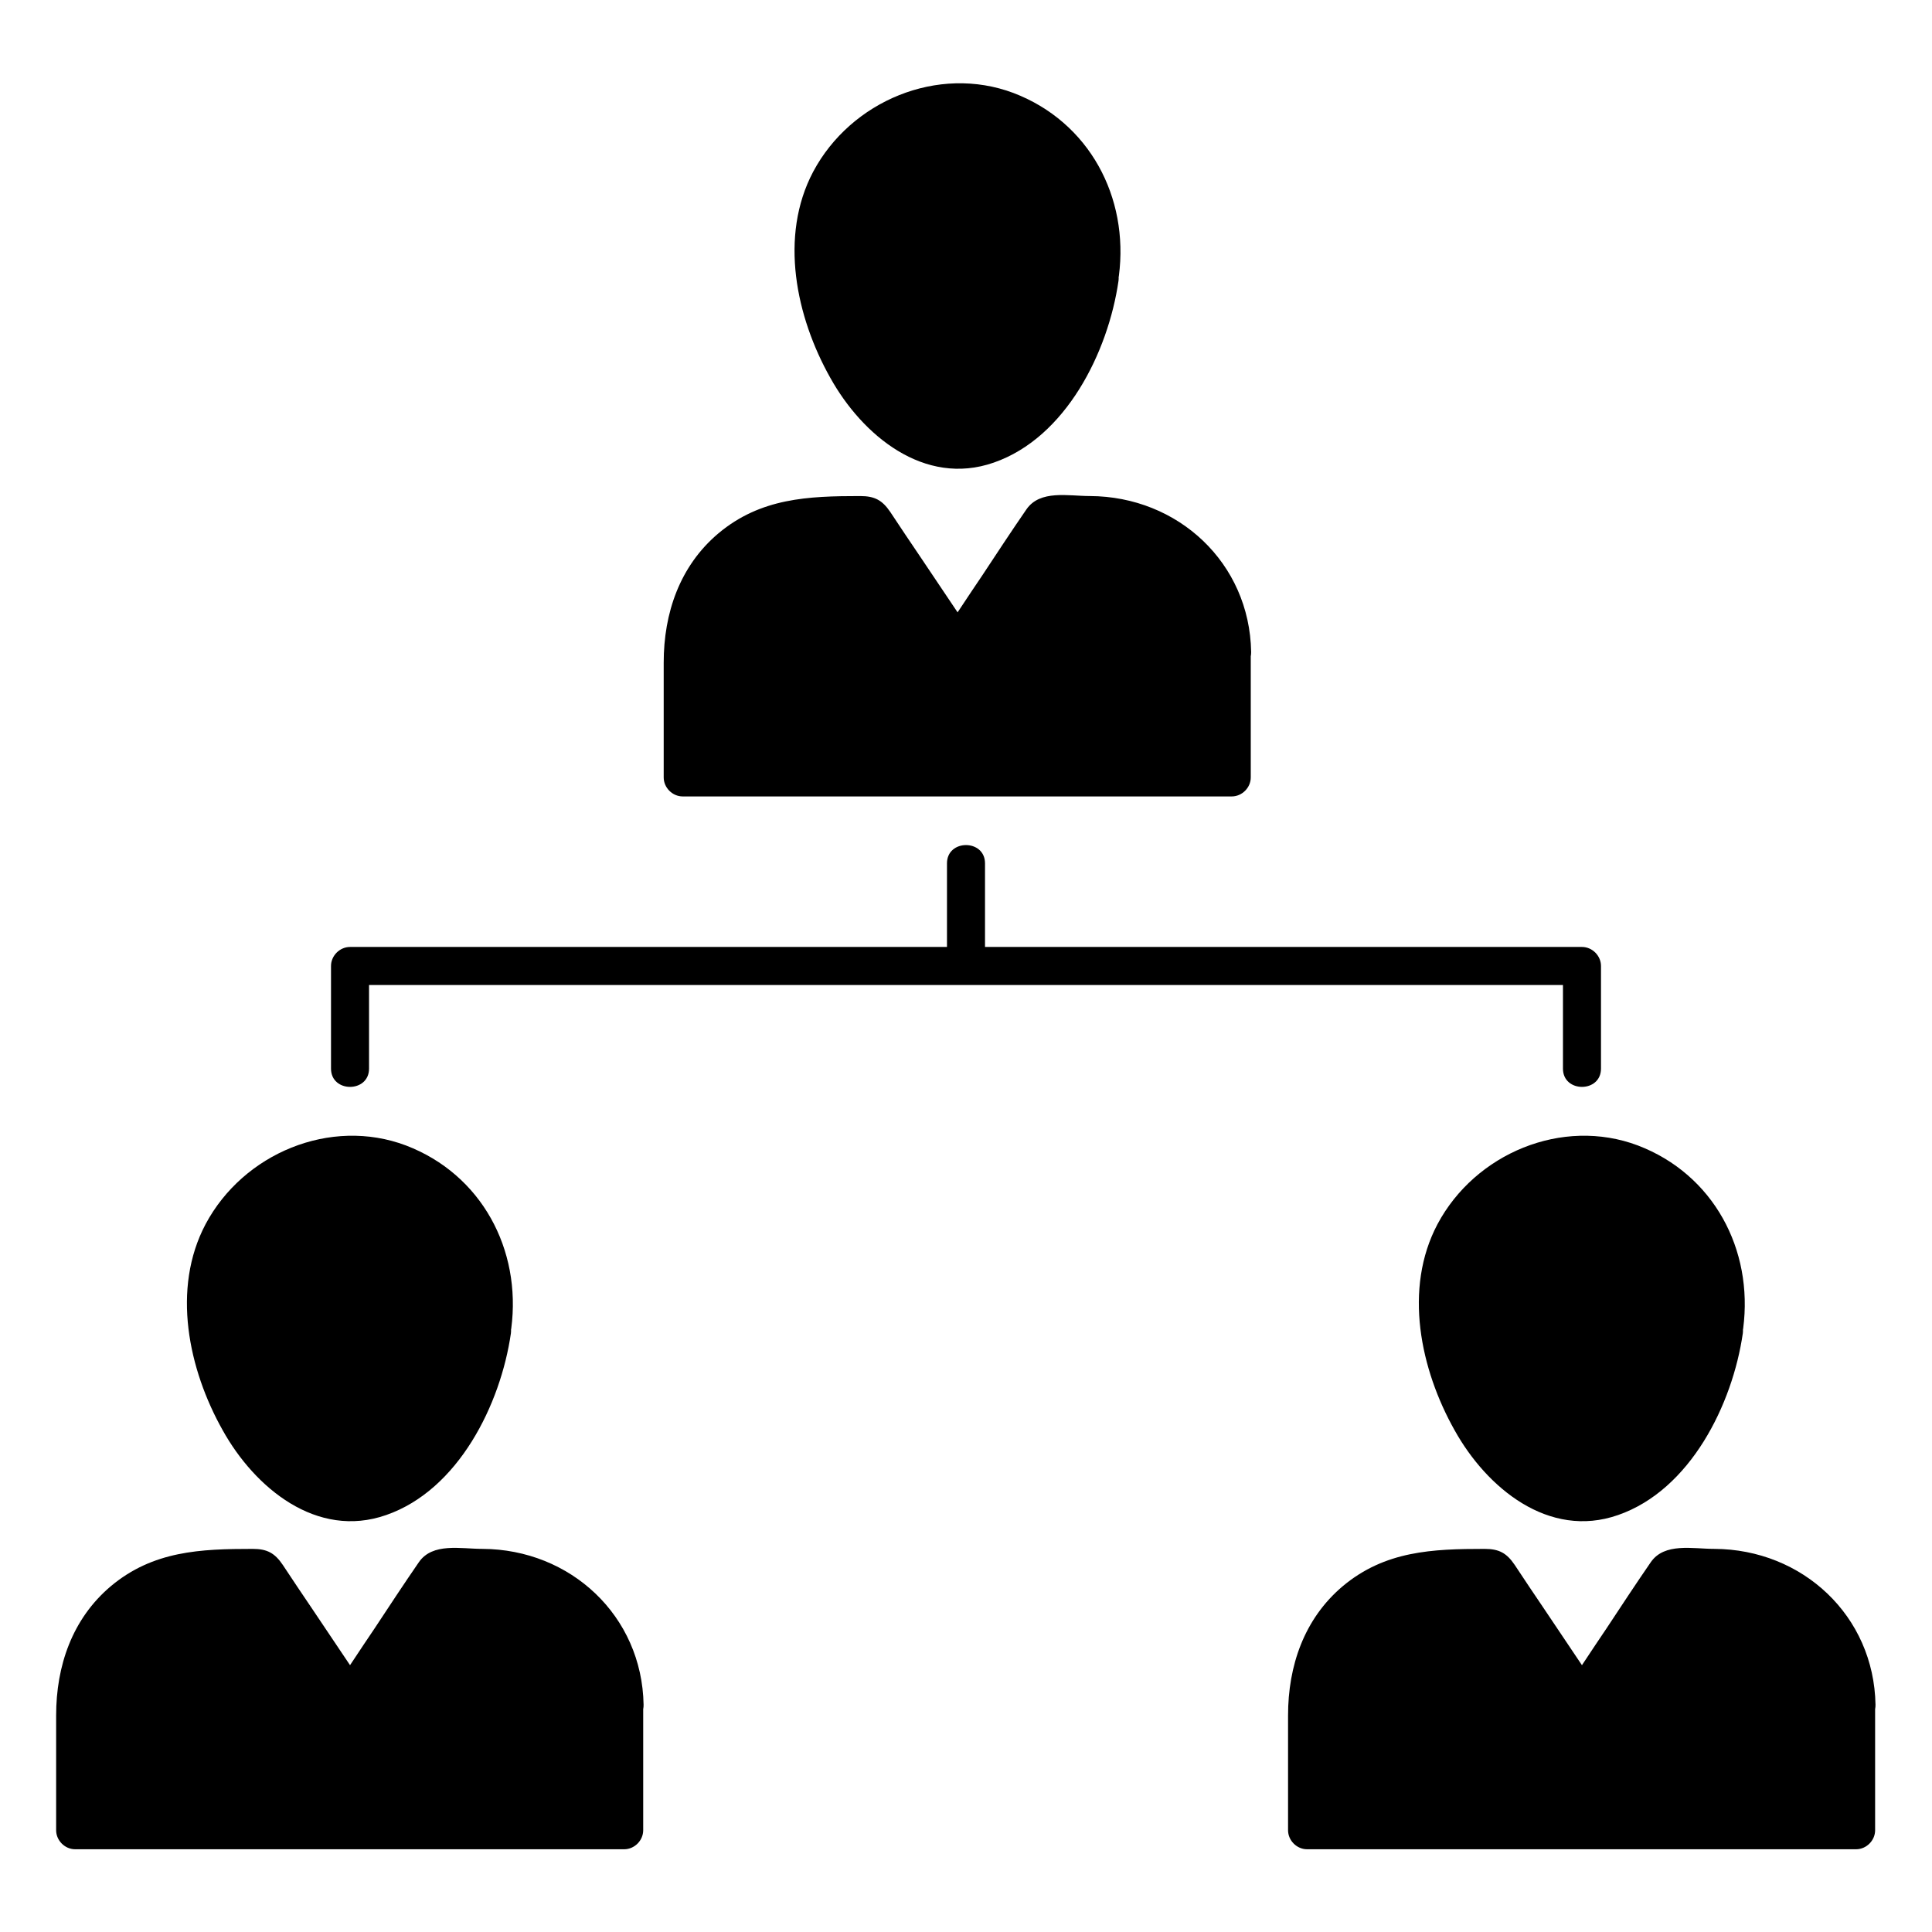 <?xml version="1.0" encoding="UTF-8"?>
<!-- The Best Svg Icon site in the world: iconSvg.co, Visit us! https://iconsvg.co -->
<svg fill="#000000" width="800px" height="800px" version="1.1" viewBox="144 144 512 512" xmlns="http://www.w3.org/2000/svg">
 <g>
  <path d="m435.46 217.02c-2.418 18.438-16.324 46.047-37.684 46.047-21.262 0-35.266-27.406-37.684-46.047-0.605-4.637-1.715-14.008 3.223-23.98 5.543-11.285 18.035-22.066 34.461-22.168 16.121 0 28.816 10.176 34.461 21.562 5.039 10.176 3.828 19.75 3.223 24.586z"/>
  <path d="m430.63 215.7c-1.914 13.504-8.062 28.414-18.941 37.082-12.191 9.773-26.098 4.231-34.762-7.152-8.062-10.68-13.504-25.695-12.191-39.195 1.715-18.137 18.941-32.344 37.082-30.129 9.168 1.109 17.633 6.348 23.074 13.805 5.844 8.062 6.852 17.332 5.543 27.004-0.805 6.449 9.27 6.348 10.078 0 2.719-20.859-7.859-40.809-27.91-48.465-20.051-7.559-43.125 2.117-53.102 20.859-9.07 17.129-4.535 38.492 4.535 54.613 8.465 15.215 24.887 28.918 43.328 22.469 19.145-6.648 30.328-29.32 33.051-48.164 0.797-6.453-8.879-9.172-9.785-2.727z"/>
  <path d="m470.53 316.77v33.25h-145.5v-33.25c0-20.051 16.223-36.273 36.273-36.273h13.199l23.277 34.762 23.277-34.762h13.199c20.051 0 36.273 16.223 36.273 36.273z"/>
  <path d="m465.49 316.77v33.25c1.715-1.715 3.324-3.324 5.039-5.039h-127.26-18.238c1.715 1.715 3.324 3.324 5.039 5.039v-18.641c0-6.348-0.605-13.199 0.301-19.445 1.812-11.586 10.277-21.562 21.562-24.988 7.152-2.215 15.113-1.41 22.57-1.41-1.41-0.805-2.922-1.715-4.332-2.519 7.758 11.586 15.516 23.176 23.277 34.762 2.117 3.223 6.551 3.223 8.664 0 7.758-11.586 15.516-23.176 23.277-34.762-1.41 0.805-2.922 1.715-4.332 2.519 8.062 0 16.727-0.906 24.484 2.117 12.09 4.633 19.75 16.32 19.949 29.117 0.102 6.449 10.176 6.449 10.078 0-0.402-23.578-19.348-41.211-42.723-41.312-5.742 0-13.199-1.715-16.828 3.527-4.031 5.844-7.859 11.688-11.789 17.633-3.629 5.34-7.152 10.781-10.781 16.121h8.664c-4.836-7.152-9.574-14.309-14.41-21.461-2.621-3.828-5.141-7.656-7.758-11.586-2.117-3.125-4.133-4.231-7.961-4.231-13.805 0-26.398 0.504-37.586 9.875-10.277 8.664-14.508 21.16-14.508 34.258v30.43c0 2.719 2.316 5.039 5.039 5.039h127.26 18.238c2.719 0 5.039-2.316 5.039-5.039v-33.25c0.102-6.453-9.977-6.453-9.977-0.004z"/>
  <path d="m600.92 496.02c-2.418 18.438-16.324 46.047-37.684 46.047-21.262 0-35.266-27.406-37.684-46.047-0.605-4.637-1.715-14.008 3.223-23.98 5.543-11.285 18.035-22.066 34.461-22.168 16.121 0 28.816 10.176 34.461 21.562 5.035 10.18 3.828 19.75 3.223 24.586z"/>
  <path d="m596.08 494.61c-1.914 13.504-8.062 28.414-18.941 37.082-12.191 9.773-26.098 4.231-34.762-7.152-8.062-10.68-13.504-25.695-12.191-39.195 1.715-18.137 18.941-32.344 37.082-30.129 9.168 1.109 17.633 6.348 23.074 13.805 5.844 8.062 6.852 17.332 5.543 27.004-0.805 6.449 9.27 6.348 10.078 0 2.719-20.859-7.859-40.809-27.91-48.465-20.051-7.559-43.125 2.117-53.102 20.859-9.07 17.129-4.535 38.492 4.535 54.613 8.465 15.215 24.887 28.918 43.328 22.469 19.145-6.648 30.328-29.32 33.051-48.164 0.793-6.352-8.879-9.074-9.785-2.727z"/>
  <path d="m635.98 595.78v33.25l-145.5 0.004v-33.25c0-20.051 16.223-36.273 36.273-36.273h13.199l23.277 34.762 23.277-34.762h13.199c19.949-0.004 36.273 16.219 36.273 36.27z"/>
  <path d="m630.95 595.78v33.25l5.039-5.039h-127.26-18.238l5.039 5.039v-18.641c0-6.348-0.605-13.199 0.301-19.445 1.812-11.586 10.277-21.562 21.562-24.988 7.152-2.215 15.113-1.41 22.57-1.41-1.41-0.805-2.922-1.715-4.332-2.519 7.758 11.586 15.516 23.176 23.277 34.762 2.117 3.223 6.551 3.223 8.664 0 7.758-11.586 15.516-23.176 23.277-34.762-1.41 0.805-2.922 1.715-4.332 2.519 8.062 0 16.727-0.906 24.484 2.117 12.09 4.633 19.746 16.32 19.949 29.117 0.102 6.449 10.176 6.449 10.078 0-0.402-23.578-19.348-41.211-42.723-41.312-5.742 0-13.199-1.715-16.828 3.527-4.031 5.844-7.859 11.688-11.789 17.633-3.629 5.34-7.152 10.781-10.781 16.121h8.664c-4.836-7.152-9.574-14.309-14.41-21.461-2.621-3.828-5.141-7.656-7.758-11.586-2.117-3.125-4.133-4.231-7.961-4.231-13.805 0-26.398 0.504-37.586 9.875-10.277 8.664-14.508 21.16-14.508 34.258v30.43c0 2.719 2.316 5.039 5.039 5.039h127.26 18.238c2.719 0 5.039-2.316 5.039-5.039v-33.25c0.098-6.449-9.977-6.449-9.977-0.004z"/>
  <path d="m274.45 496.02c-2.519 18.441-16.426 46.051-37.684 46.051-21.262 0-35.266-27.406-37.684-46.047-0.605-4.637-1.715-14.008 3.223-23.98 5.543-11.285 18.035-22.066 34.461-22.168 16.121 0 28.816 10.176 34.461 21.562 5.035 10.176 3.828 19.746 3.223 24.582z"/>
  <path d="m269.61 494.61c-1.914 13.504-8.062 28.414-18.941 37.082-12.191 9.773-26.098 4.231-34.762-7.152-8.062-10.68-13.504-25.695-12.191-39.195 1.715-18.137 18.941-32.344 37.082-30.129 9.168 1.109 17.633 6.348 23.074 13.805 5.844 8.062 6.852 17.332 5.543 27.004-0.805 6.449 9.27 6.348 10.078 0 2.719-20.859-7.859-40.809-27.91-48.465-20.051-7.559-43.125 2.117-53.102 20.859-9.07 17.129-4.535 38.492 4.535 54.613 8.465 15.215 24.887 28.918 43.328 22.469 19.145-6.648 30.328-29.32 33.051-48.164 0.793-6.352-8.879-9.074-9.785-2.727z"/>
  <path d="m309.52 595.78v33.25l-145.5 0.004v-33.25c0-20.051 16.223-36.273 36.273-36.273h13.199l23.277 34.758 23.277-34.762h13.199c19.949 0 36.273 16.223 36.273 36.273z"/>
  <path d="m304.48 595.78v33.25l5.039-5.039h-127.26-18.238l5.039 5.039v-18.641c0-6.348-0.605-13.199 0.301-19.445 1.812-11.586 10.277-21.562 21.562-24.988 7.152-2.215 15.113-1.41 22.57-1.41-1.41-0.805-2.922-1.715-4.332-2.519 7.758 11.586 15.516 23.176 23.277 34.762 2.117 3.223 6.551 3.223 8.664 0 7.758-11.586 15.516-23.176 23.277-34.762-1.41 0.805-2.922 1.715-4.332 2.519 8.062 0 16.727-0.906 24.484 2.117 12.09 4.633 19.746 16.32 19.949 29.117 0.102 6.449 10.176 6.449 10.078 0-0.402-23.578-19.348-41.211-42.723-41.312-5.742 0-13.199-1.715-16.828 3.527-4.031 5.844-7.859 11.688-11.789 17.633-3.629 5.34-7.152 10.781-10.781 16.121h8.664c-4.836-7.152-9.574-14.309-14.41-21.461-2.621-3.828-5.141-7.656-7.758-11.586-2.117-3.125-4.133-4.231-7.961-4.231-13.805 0-26.398 0.504-37.586 9.875-10.277 8.664-14.508 21.16-14.508 34.258v30.43c0 2.719 2.316 5.039 5.039 5.039h127.26 18.238c2.719 0 5.039-2.316 5.039-5.039v-33.25c0.098-6.449-9.977-6.449-9.977-0.004z"/>
  <path d="m241.8 427.2v-27.207c-1.715 1.715-3.324 3.324-5.039 5.039h143.29 116.08 67.109c-1.715-1.715-3.324-3.324-5.039-5.039v27.207c0 6.449 10.078 6.449 10.078 0v-27.207c0-2.719-2.316-5.039-5.039-5.039h-143.29-116.08-67.109c-2.719 0-5.039 2.316-5.039 5.039v27.207c0.004 6.449 10.078 6.449 10.078 0z"/>
  <path d="m394.96 372.79v27.207c0 6.449 10.078 6.449 10.078 0v-27.207c-0.004-6.449-10.078-6.449-10.078 0z"/>
 </g>
</svg>